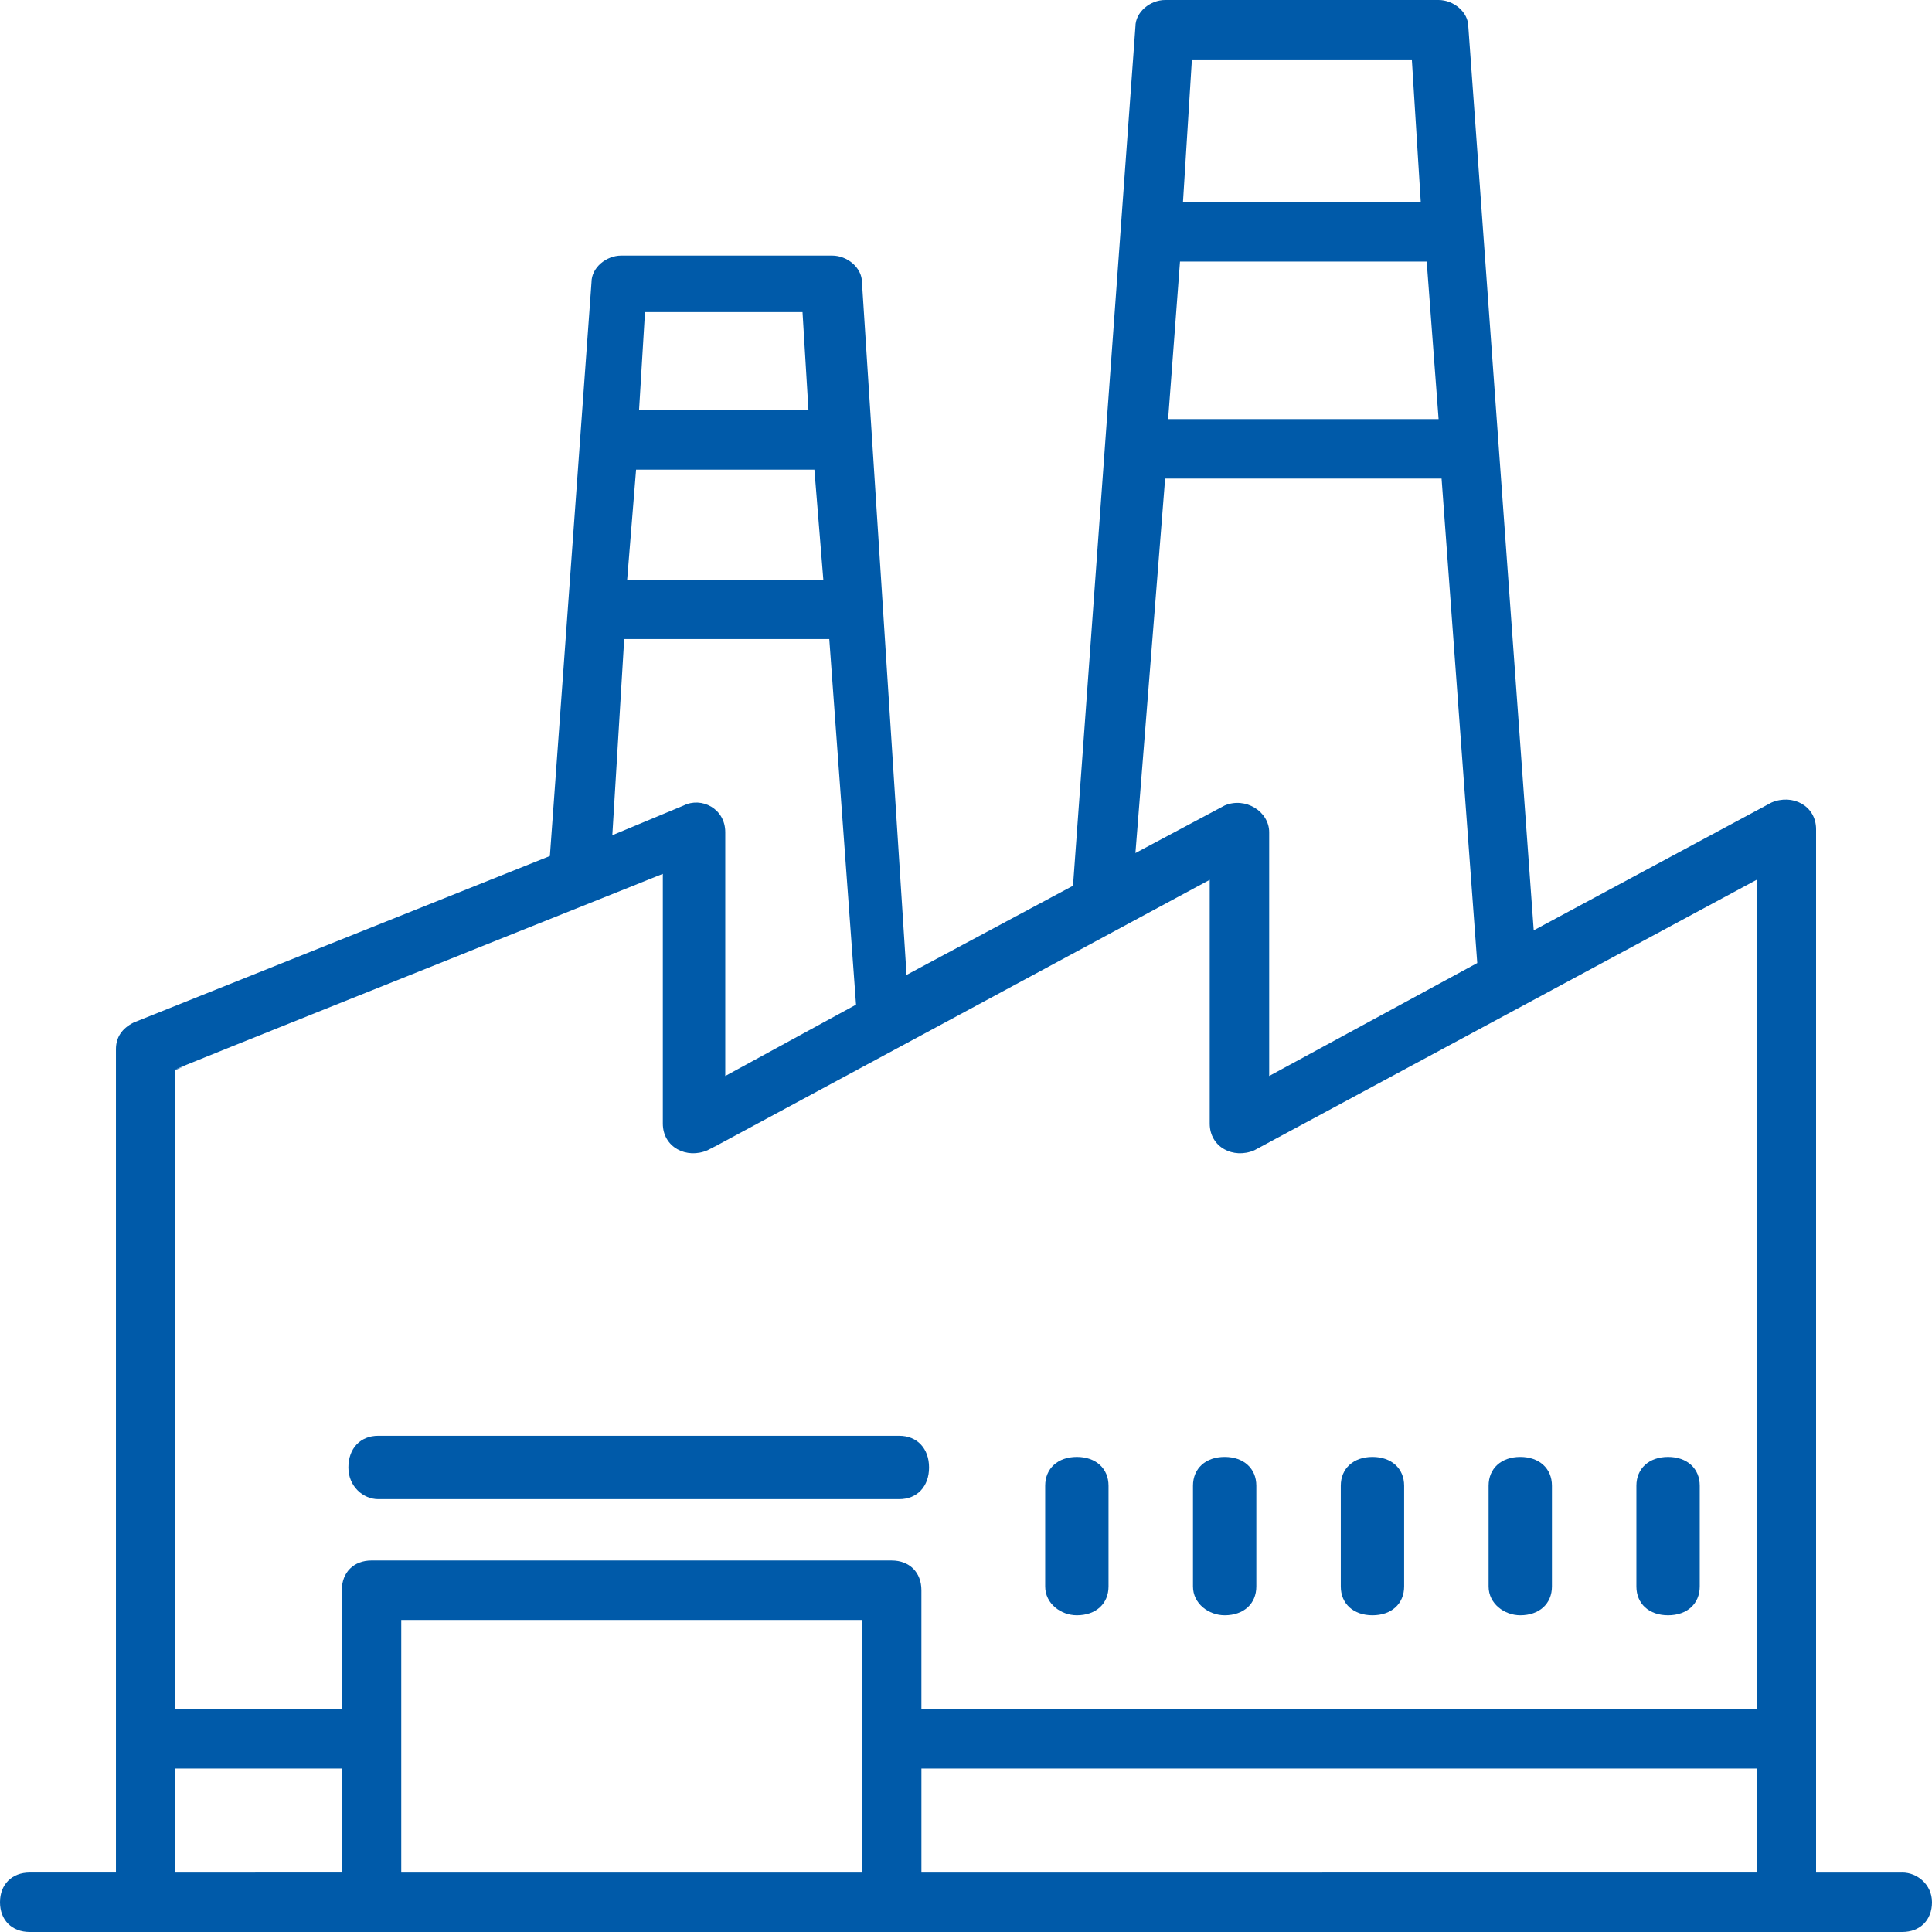 <?xml version="1.0" encoding="UTF-8"?>
<svg width="144px" height="144px" viewBox="0 0 144 144" version="1.1" xmlns="http://www.w3.org/2000/svg" xmlns:xlink="http://www.w3.org/1999/xlink">
    <title>Group 11 Copy</title>
    <g id="Desktop-B" stroke="none" stroke-width="1" fill="none" fill-rule="evenodd">
        <g id="BAFinancial_WEB-2.00.00.00" transform="translate(-202, -3225)" fill="#005AA9" fill-rule="nonzero">
            <g id="Group-11-Copy" transform="translate(202, 3225)">
                <path d="M141.784,139.571 L135.36,139.571 L135.36,61.81 C135.36,60.038 133.587,59.151 132.037,59.816 L114.314,69.342 L109.44,1.994 C109.44,0.886 108.332,0 107.224,0 L86.843,0 C85.735,0 84.627,0.886 84.627,1.994 L79.976,66.018 L67.569,72.664 L64.246,21.045 C64.246,19.937 63.139,19.051 62.031,19.051 L46.302,19.051 C45.194,19.051 44.087,19.937 44.087,21.045 L40.985,63.803 L9.97,76.209 C9.083,76.652 8.641,77.317 8.641,78.203 L8.641,139.569 L2.215,139.569 C0.886,139.569 0,140.456 0,141.785 C0,143.114 0.886,144 2.215,144 L141.785,144 C143.114,144 144,143.114 144,141.785 C144,140.456 142.892,139.569 141.785,139.569 L141.784,139.571 Z M13.071,131.817 L25.476,131.817 L25.476,139.57 L13.071,139.571 L13.071,131.817 Z M68.677,131.817 L130.93,131.817 L130.93,139.57 L68.677,139.571 L68.677,131.817 Z M64.246,139.571 L29.907,139.571 L29.907,120.74 L64.246,120.74 L64.246,139.571 Z M87.95,19.496 L106.338,19.496 L107.224,31.238 L87.065,31.238 L87.95,19.496 Z M105.23,4.431 L105.895,15.065 L88.172,15.065 L88.837,4.431 L105.23,4.431 Z M86.842,35.669 L107.446,35.669 L110.105,71.779 L94.597,80.198 L94.597,62.032 C94.597,60.482 92.824,59.373 91.274,60.038 L84.628,63.582 L86.842,35.669 Z M47.409,35.005 L60.701,35.005 L61.366,43.202 L46.745,43.202 L47.409,35.005 Z M59.815,23.263 L60.258,30.573 L47.631,30.573 L48.074,23.263 L59.815,23.263 Z M46.524,47.633 L61.81,47.633 L63.804,74.881 L54.057,80.198 L54.057,62.032 C54.057,60.26 52.284,59.373 50.955,60.038 L45.639,62.253 L46.524,47.633 Z M49.403,65.133 L49.403,83.743 C49.403,85.516 51.176,86.402 52.726,85.737 C56.492,83.743 38.769,93.269 90.165,65.577 L90.165,83.743 C90.165,85.516 91.937,86.402 93.488,85.737 L130.926,65.577 L130.926,127.387 L68.676,127.387 L68.676,118.526 C68.676,117.197 67.789,116.311 66.46,116.311 L27.693,116.31 C26.364,116.31 25.477,117.196 25.477,118.525 L25.477,127.386 L13.071,127.387 L13.071,79.755 C16.837,78.204 -0.443,85.073 49.403,65.133 L49.403,65.133 Z" id="Shape"></path>
                <path d="M28.187,111.738 L67.027,111.738 C68.358,111.738 69.246,110.793 69.246,109.377 C69.246,107.961 68.358,107.016 67.027,107.016 L28.187,107.016 C26.855,107.016 25.967,107.961 25.967,109.377 C25.966,110.793 27.077,111.738 28.187,111.738 Z" id="Path"></path>
                <path d="M80.262,120.393 C81.678,120.393 82.623,119.535 82.623,118.247 L82.623,110.736 C82.623,109.449 81.678,108.59 80.262,108.59 C78.846,108.59 77.902,109.449 77.902,110.736 L77.902,118.247 C77.902,119.535 79.082,120.393 80.262,120.393 Z" id="Path"></path>
                <path d="M91.279,120.393 C92.695,120.393 93.639,119.535 93.639,118.247 L93.639,110.736 C93.639,109.449 92.695,108.59 91.279,108.59 C89.863,108.59 88.918,109.449 88.918,110.736 L88.918,118.247 C88.918,119.535 90.098,120.393 91.279,120.393 Z" id="Path"></path>
                <path d="M102.295,120.393 C103.711,120.393 104.656,119.535 104.656,118.247 L104.656,110.736 C104.656,109.449 103.711,108.59 102.295,108.59 C100.879,108.59 99.934,109.449 99.934,110.736 L99.934,118.247 C99.934,119.535 100.878,120.393 102.295,120.393 Z" id="Path"></path>
                <path d="M113.311,120.393 C114.728,120.393 115.672,119.535 115.672,118.247 L115.672,110.736 C115.672,109.449 114.728,108.59 113.311,108.59 C111.895,108.59 110.951,109.449 110.951,110.736 L110.951,118.247 C110.951,119.535 112.131,120.393 113.311,120.393 L113.311,120.393 Z" id="Path"></path>
                <path d="M124.328,120.393 C125.744,120.393 126.689,119.535 126.689,118.247 L126.689,110.736 C126.689,109.449 125.744,108.59 124.328,108.59 C122.912,108.59 121.967,109.449 121.967,110.736 L121.967,118.247 C121.967,119.535 122.911,120.393 124.328,120.393 Z" id="Path"></path>
            </g>
        </g>
    </g>
</svg>
